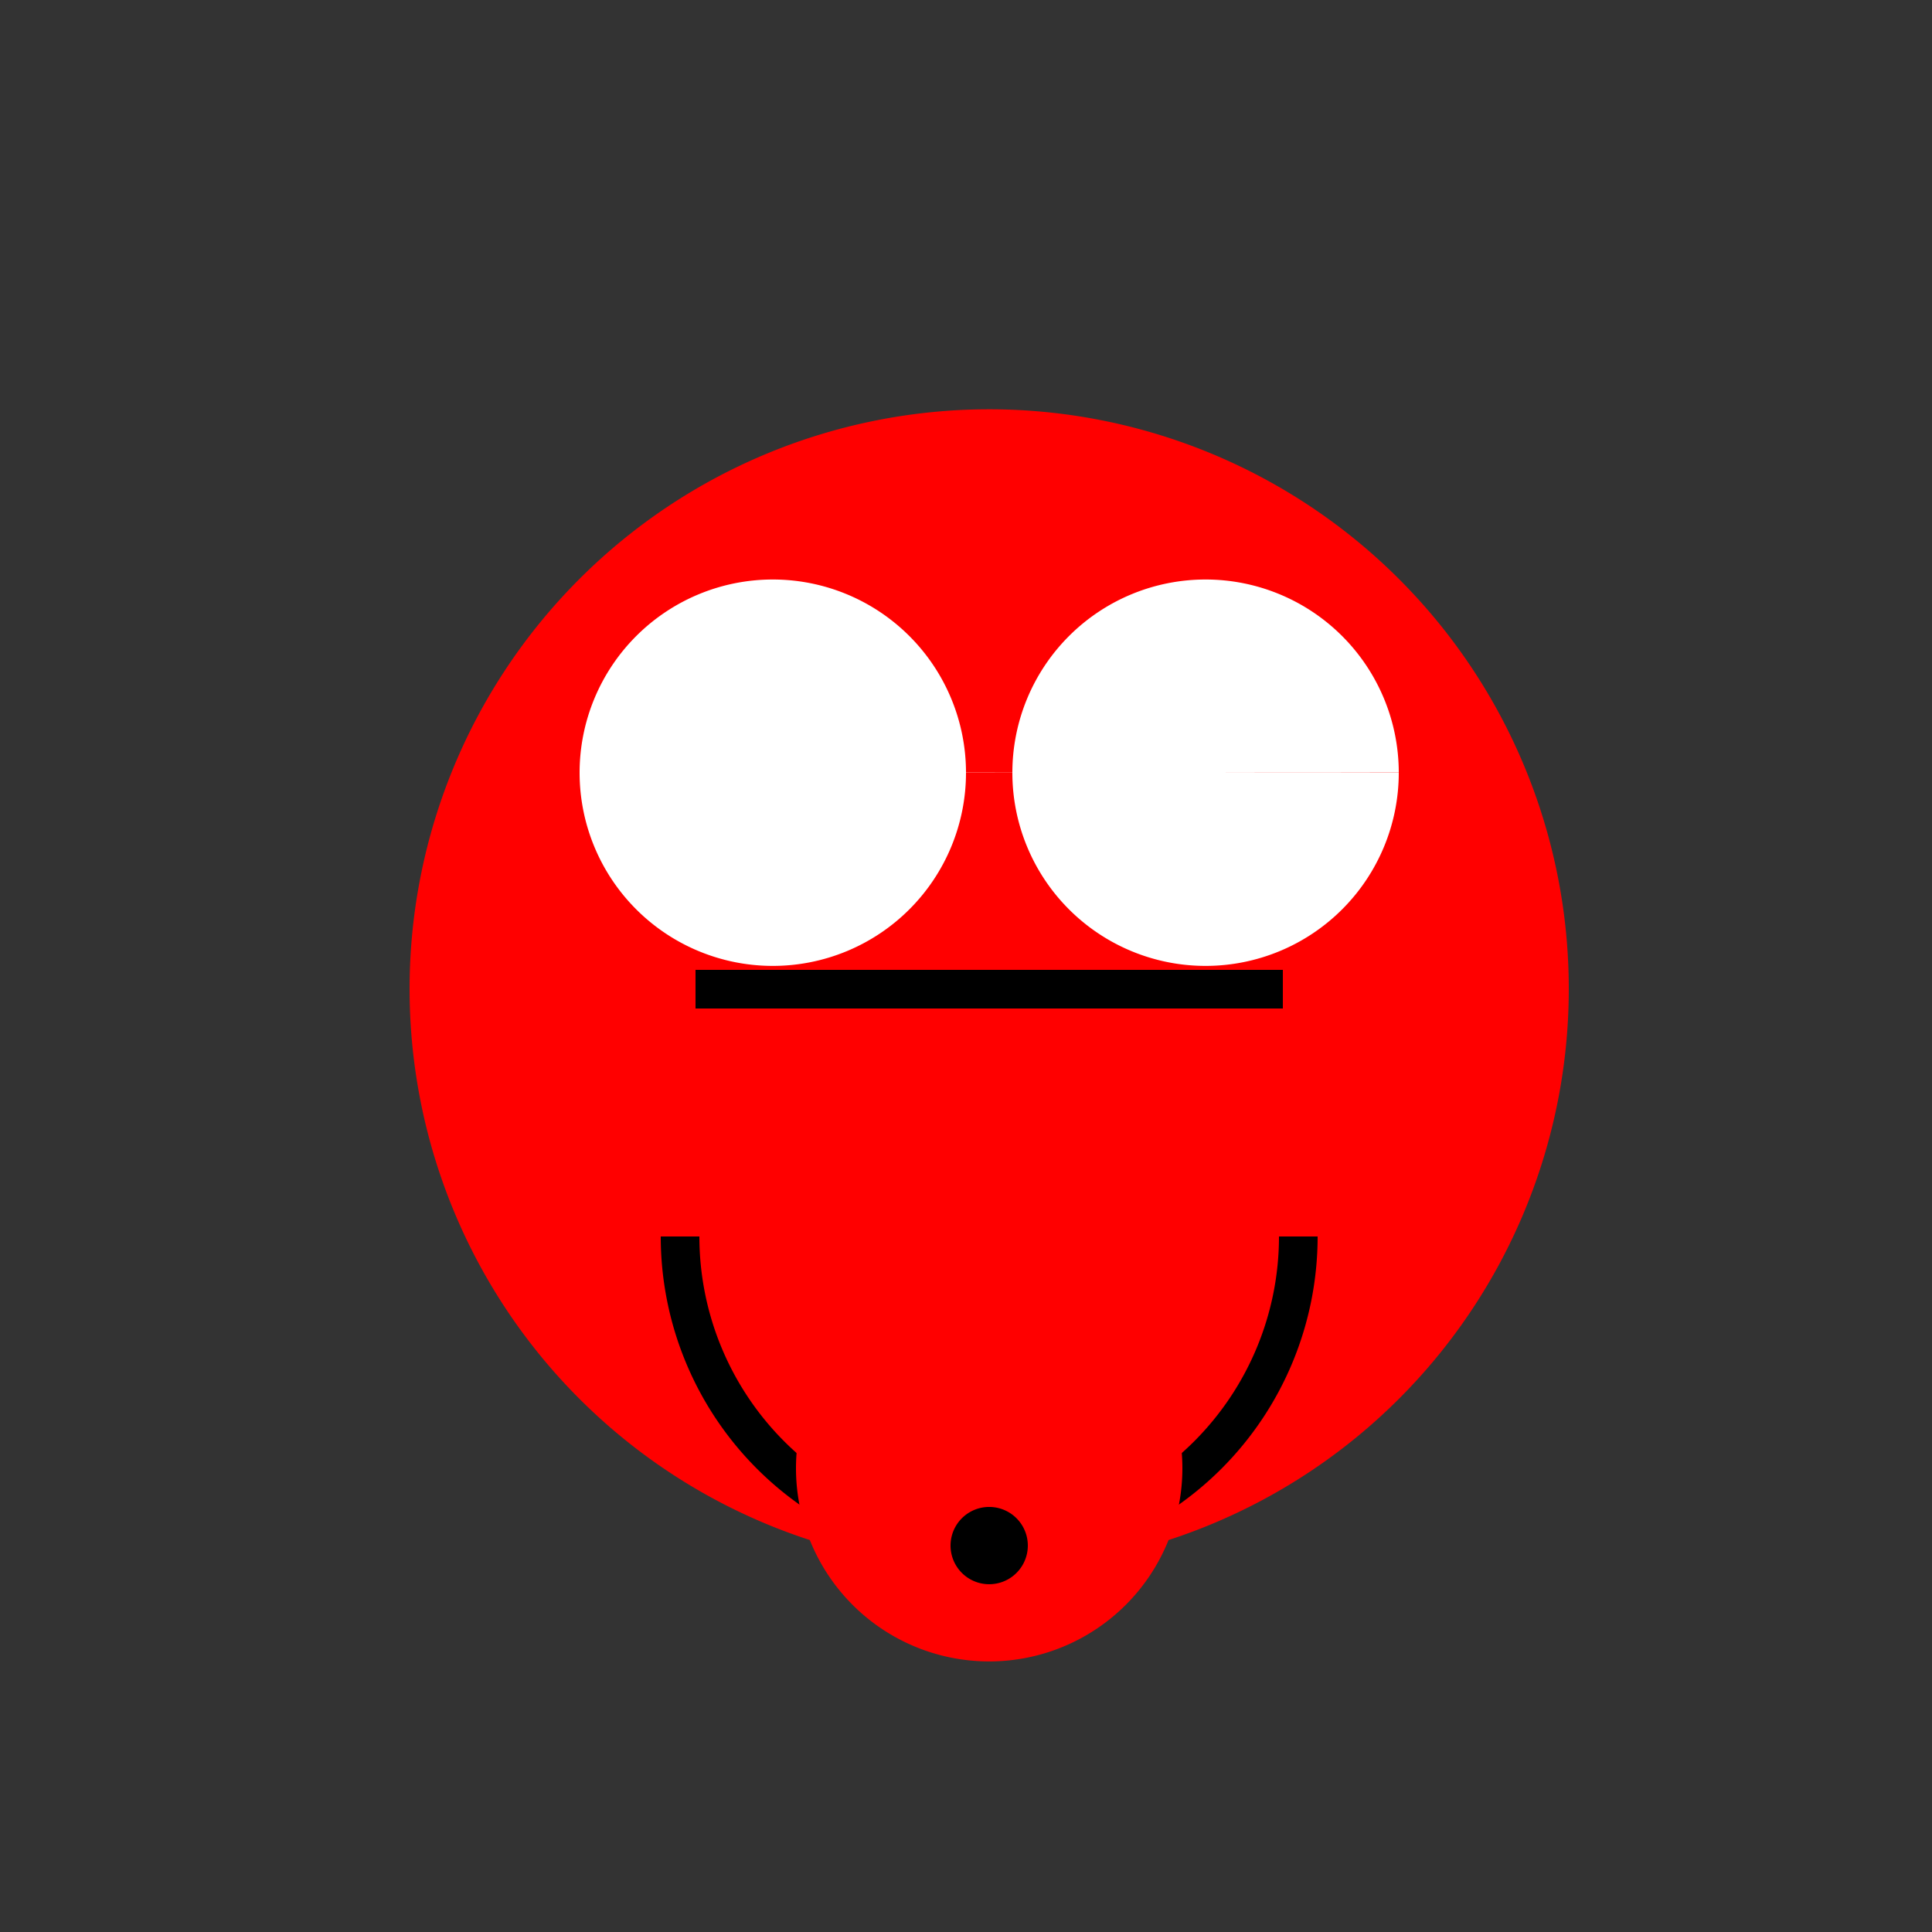 <!--

Generated by DrawGPT.
Free, open source, AI generated images in SVG, PNG, and HTML Canvas format.
https://drawgpt.ai

Created: 2023-09-27T00:14:51.205Z
Link: https://drawgpt.ai/prompt/74046/

-->
<svg xmlns="http://www.w3.org/2000/svg" xmlns:xlink="http://www.w3.org/1999/xlink" width="500" height="500"><rect width="100%" height="100%" fill="#333333" stroke="none"/><defs/><g><path fill="#FF0000" stroke="none" paint-order="stroke fill markers" d=" M 406 256 A 150 150 0 1 1 406 255.85"/><path fill="#FFFFFF" stroke="none" paint-order="stroke fill markers" d=" M 250 200 A 50 50 0 1 1 250 199.95 L 362 200 A 50 50 0 1 1 362 199.95"/><path fill="none" stroke="#000000" paint-order="fill stroke markers" d=" M 180 256 L 332 256" stroke-miterlimit="10" stroke-width="10" stroke-dasharray=""/><path fill="none" stroke="#000000" paint-order="fill stroke markers" d=" M 336 320 A 80 80 0 0 1 176 320" stroke-miterlimit="10" stroke-width="10" stroke-dasharray=""/><path fill="#FF0000" stroke="none" paint-order="stroke fill markers" d=" M 306 380 A 50 50 0 1 1 306 379.95"/><path fill="#000000" stroke="none" paint-order="stroke fill markers" d=" M 266 400 A 10 10 0 1 1 266 399.99"/></g></svg>